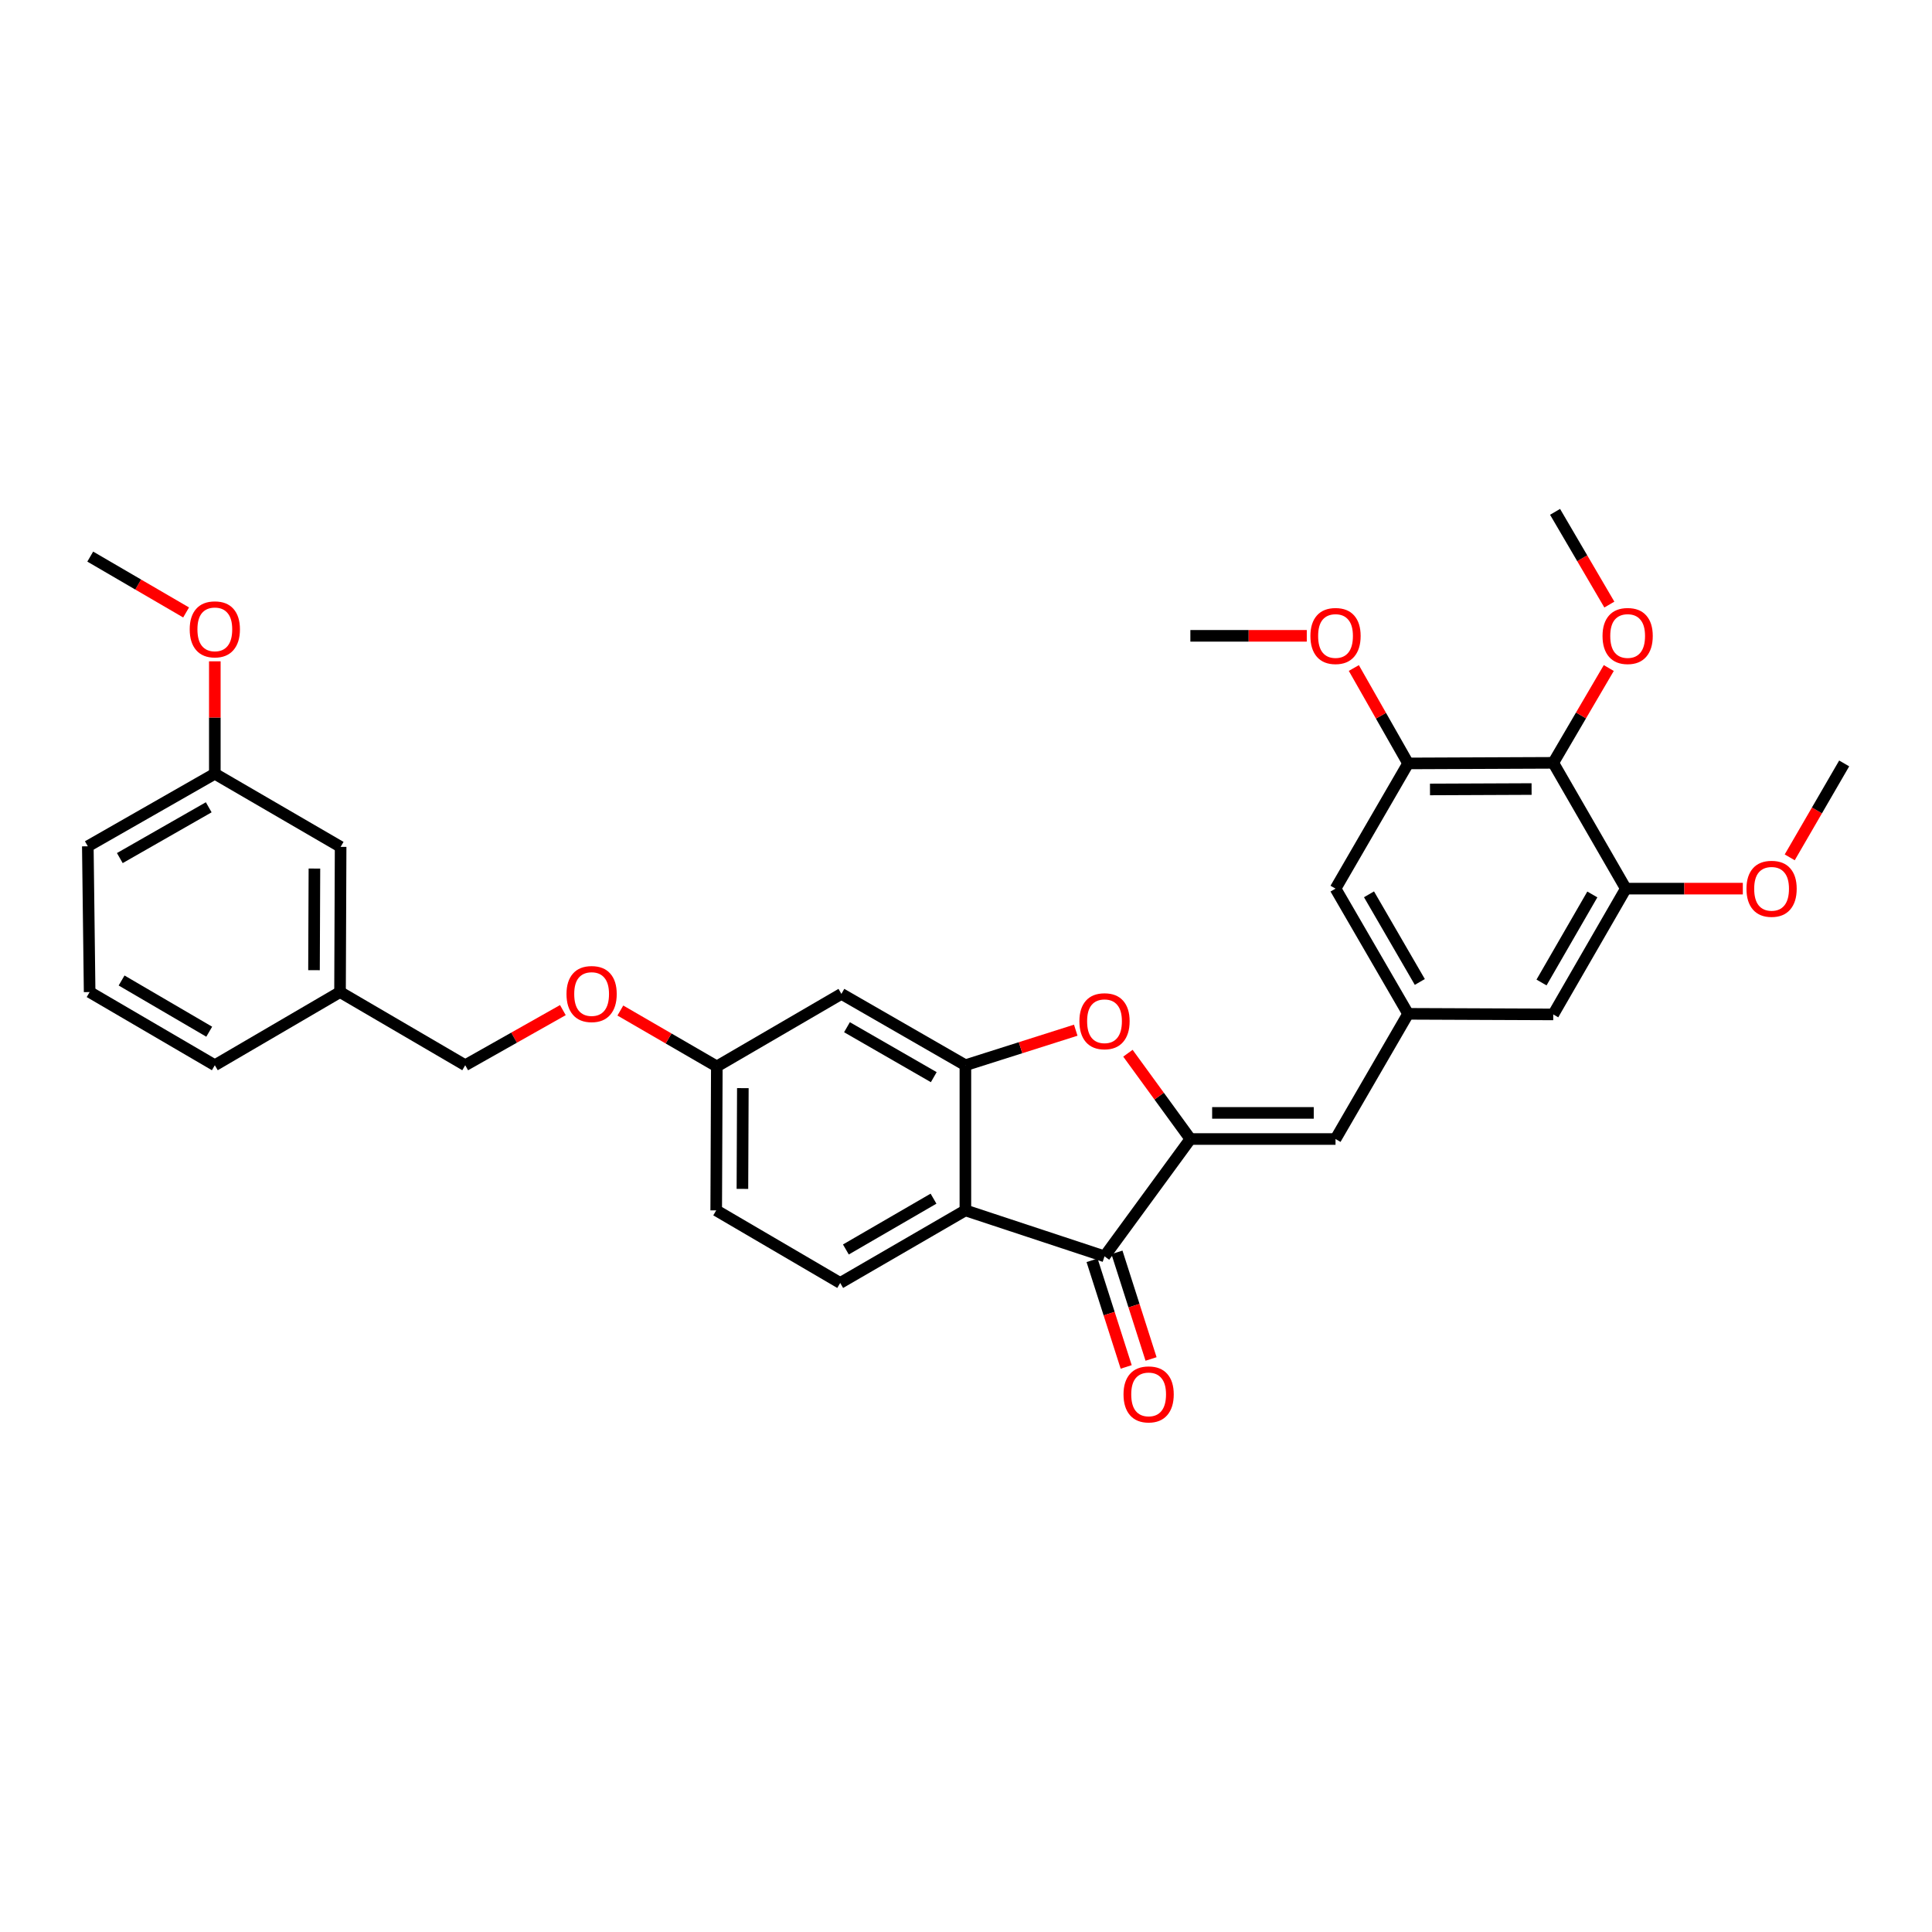 <?xml version='1.0' encoding='iso-8859-1'?>
<svg version='1.1' baseProfile='full'
              xmlns='http://www.w3.org/2000/svg'
                      xmlns:rdkit='http://www.rdkit.org/xml'
                      xmlns:xlink='http://www.w3.org/1999/xlink'
                  xml:space='preserve'
width='1000px' height='1000px' viewBox='0 0 1000 1000'>
<!-- END OF HEADER -->
<rect style='opacity:1.0;fill:#FFFFFF;stroke:none' width='1000' height='1000' x='0' y='0'> </rect>
<path class='bond-1' d='M 616.133,589.554 L 571.692,650.275' style='fill:none;fill-rule:evenodd;stroke:#000000;stroke-width:6px;stroke-linecap:butt;stroke-linejoin:miter;stroke-opacity:1' />
<path class='bond-3' d='M 616.133,589.554 L 599.972,567.352' style='fill:none;fill-rule:evenodd;stroke:#000000;stroke-width:6px;stroke-linecap:butt;stroke-linejoin:miter;stroke-opacity:1' />
<path class='bond-3' d='M 599.972,567.352 L 583.811,545.15' style='fill:none;fill-rule:evenodd;stroke:#FF0000;stroke-width:6px;stroke-linecap:butt;stroke-linejoin:miter;stroke-opacity:1' />
<path class='bond-4' d='M 616.133,589.554 L 691.265,589.554' style='fill:none;fill-rule:evenodd;stroke:#000000;stroke-width:6px;stroke-linecap:butt;stroke-linejoin:miter;stroke-opacity:1' />
<path class='bond-4' d='M 627.403,576.037 L 679.995,576.037' style='fill:none;fill-rule:evenodd;stroke:#000000;stroke-width:6px;stroke-linecap:butt;stroke-linejoin:miter;stroke-opacity:1' />
<path class='bond-0' d='M 499.685,626.486 L 571.692,650.275' style='fill:none;fill-rule:evenodd;stroke:#000000;stroke-width:6px;stroke-linecap:butt;stroke-linejoin:miter;stroke-opacity:1' />
<path class='bond-10' d='M 499.685,626.486 L 434.886,664.055' style='fill:none;fill-rule:evenodd;stroke:#000000;stroke-width:6px;stroke-linecap:butt;stroke-linejoin:miter;stroke-opacity:1' />
<path class='bond-10' d='M 483.185,620.427 L 437.826,646.726' style='fill:none;fill-rule:evenodd;stroke:#000000;stroke-width:6px;stroke-linecap:butt;stroke-linejoin:miter;stroke-opacity:1' />
<path class='bond-32' d='M 499.685,626.486 L 499.685,551.361' style='fill:none;fill-rule:evenodd;stroke:#000000;stroke-width:6px;stroke-linecap:butt;stroke-linejoin:miter;stroke-opacity:1' />
<path class='bond-13' d='M 565.255,652.335 L 574.083,679.927' style='fill:none;fill-rule:evenodd;stroke:#000000;stroke-width:6px;stroke-linecap:butt;stroke-linejoin:miter;stroke-opacity:1' />
<path class='bond-13' d='M 574.083,679.927 L 582.911,707.518' style='fill:none;fill-rule:evenodd;stroke:#FF0000;stroke-width:6px;stroke-linecap:butt;stroke-linejoin:miter;stroke-opacity:1' />
<path class='bond-13' d='M 578.13,648.216 L 586.957,675.808' style='fill:none;fill-rule:evenodd;stroke:#000000;stroke-width:6px;stroke-linecap:butt;stroke-linejoin:miter;stroke-opacity:1' />
<path class='bond-13' d='M 586.957,675.808 L 595.785,703.4' style='fill:none;fill-rule:evenodd;stroke:#FF0000;stroke-width:6px;stroke-linecap:butt;stroke-linejoin:miter;stroke-opacity:1' />
<path class='bond-2' d='M 499.685,551.361 L 528.244,542.295' style='fill:none;fill-rule:evenodd;stroke:#000000;stroke-width:6px;stroke-linecap:butt;stroke-linejoin:miter;stroke-opacity:1' />
<path class='bond-2' d='M 528.244,542.295 L 556.804,533.229' style='fill:none;fill-rule:evenodd;stroke:#FF0000;stroke-width:6px;stroke-linecap:butt;stroke-linejoin:miter;stroke-opacity:1' />
<path class='bond-9' d='M 499.685,551.361 L 435.509,514.43' style='fill:none;fill-rule:evenodd;stroke:#000000;stroke-width:6px;stroke-linecap:butt;stroke-linejoin:miter;stroke-opacity:1' />
<path class='bond-9' d='M 483.316,557.537 L 438.393,531.685' style='fill:none;fill-rule:evenodd;stroke:#000000;stroke-width:6px;stroke-linecap:butt;stroke-linejoin:miter;stroke-opacity:1' />
<path class='bond-8' d='M 691.265,589.554 L 728.835,524.755' style='fill:none;fill-rule:evenodd;stroke:#000000;stroke-width:6px;stroke-linecap:butt;stroke-linejoin:miter;stroke-opacity:1' />
<path class='bond-5' d='M 803.959,394.842 L 728.835,395.15' style='fill:none;fill-rule:evenodd;stroke:#000000;stroke-width:6px;stroke-linecap:butt;stroke-linejoin:miter;stroke-opacity:1' />
<path class='bond-5' d='M 792.746,408.405 L 740.159,408.621' style='fill:none;fill-rule:evenodd;stroke:#000000;stroke-width:6px;stroke-linecap:butt;stroke-linejoin:miter;stroke-opacity:1' />
<path class='bond-16' d='M 803.959,394.842 L 818.332,370.306' style='fill:none;fill-rule:evenodd;stroke:#000000;stroke-width:6px;stroke-linecap:butt;stroke-linejoin:miter;stroke-opacity:1' />
<path class='bond-16' d='M 818.332,370.306 L 832.705,345.77' style='fill:none;fill-rule:evenodd;stroke:#FF0000;stroke-width:6px;stroke-linecap:butt;stroke-linejoin:miter;stroke-opacity:1' />
<path class='bond-33' d='M 803.959,394.842 L 841.529,459.957' style='fill:none;fill-rule:evenodd;stroke:#000000;stroke-width:6px;stroke-linecap:butt;stroke-linejoin:miter;stroke-opacity:1' />
<path class='bond-6' d='M 841.529,459.957 L 803.959,525.063' style='fill:none;fill-rule:evenodd;stroke:#000000;stroke-width:6px;stroke-linecap:butt;stroke-linejoin:miter;stroke-opacity:1' />
<path class='bond-6' d='M 824.186,462.967 L 797.887,508.541' style='fill:none;fill-rule:evenodd;stroke:#000000;stroke-width:6px;stroke-linecap:butt;stroke-linejoin:miter;stroke-opacity:1' />
<path class='bond-18' d='M 841.529,459.957 L 871.805,459.957' style='fill:none;fill-rule:evenodd;stroke:#000000;stroke-width:6px;stroke-linecap:butt;stroke-linejoin:miter;stroke-opacity:1' />
<path class='bond-18' d='M 871.805,459.957 L 902.082,459.957' style='fill:none;fill-rule:evenodd;stroke:#FF0000;stroke-width:6px;stroke-linecap:butt;stroke-linejoin:miter;stroke-opacity:1' />
<path class='bond-7' d='M 728.835,395.15 L 691.265,459.957' style='fill:none;fill-rule:evenodd;stroke:#000000;stroke-width:6px;stroke-linecap:butt;stroke-linejoin:miter;stroke-opacity:1' />
<path class='bond-19' d='M 728.835,395.15 L 714.788,370.457' style='fill:none;fill-rule:evenodd;stroke:#000000;stroke-width:6px;stroke-linecap:butt;stroke-linejoin:miter;stroke-opacity:1' />
<path class='bond-19' d='M 714.788,370.457 L 700.742,345.764' style='fill:none;fill-rule:evenodd;stroke:#FF0000;stroke-width:6px;stroke-linecap:butt;stroke-linejoin:miter;stroke-opacity:1' />
<path class='bond-11' d='M 728.835,524.755 L 803.959,525.063' style='fill:none;fill-rule:evenodd;stroke:#000000;stroke-width:6px;stroke-linecap:butt;stroke-linejoin:miter;stroke-opacity:1' />
<path class='bond-12' d='M 728.835,524.755 L 691.265,459.957' style='fill:none;fill-rule:evenodd;stroke:#000000;stroke-width:6px;stroke-linecap:butt;stroke-linejoin:miter;stroke-opacity:1' />
<path class='bond-12' d='M 734.893,508.256 L 708.594,462.897' style='fill:none;fill-rule:evenodd;stroke:#000000;stroke-width:6px;stroke-linecap:butt;stroke-linejoin:miter;stroke-opacity:1' />
<path class='bond-14' d='M 435.509,514.43 L 371.026,551.985' style='fill:none;fill-rule:evenodd;stroke:#000000;stroke-width:6px;stroke-linecap:butt;stroke-linejoin:miter;stroke-opacity:1' />
<path class='bond-17' d='M 434.886,664.055 L 370.71,626.486' style='fill:none;fill-rule:evenodd;stroke:#000000;stroke-width:6px;stroke-linecap:butt;stroke-linejoin:miter;stroke-opacity:1' />
<path class='bond-15' d='M 371.026,551.985 L 346.059,537.516' style='fill:none;fill-rule:evenodd;stroke:#000000;stroke-width:6px;stroke-linecap:butt;stroke-linejoin:miter;stroke-opacity:1' />
<path class='bond-15' d='M 346.059,537.516 L 321.092,523.048' style='fill:none;fill-rule:evenodd;stroke:#FF0000;stroke-width:6px;stroke-linecap:butt;stroke-linejoin:miter;stroke-opacity:1' />
<path class='bond-34' d='M 371.026,551.985 L 370.71,626.486' style='fill:none;fill-rule:evenodd;stroke:#000000;stroke-width:6px;stroke-linecap:butt;stroke-linejoin:miter;stroke-opacity:1' />
<path class='bond-34' d='M 384.495,563.217 L 384.274,615.368' style='fill:none;fill-rule:evenodd;stroke:#000000;stroke-width:6px;stroke-linecap:butt;stroke-linejoin:miter;stroke-opacity:1' />
<path class='bond-21' d='M 291.341,522.829 L 266.069,537.095' style='fill:none;fill-rule:evenodd;stroke:#FF0000;stroke-width:6px;stroke-linecap:butt;stroke-linejoin:miter;stroke-opacity:1' />
<path class='bond-21' d='M 266.069,537.095 L 240.797,551.361' style='fill:none;fill-rule:evenodd;stroke:#000000;stroke-width:6px;stroke-linecap:butt;stroke-linejoin:miter;stroke-opacity:1' />
<path class='bond-28' d='M 832.996,312.926 L 818.947,288.928' style='fill:none;fill-rule:evenodd;stroke:#FF0000;stroke-width:6px;stroke-linecap:butt;stroke-linejoin:miter;stroke-opacity:1' />
<path class='bond-28' d='M 818.947,288.928 L 804.898,264.929' style='fill:none;fill-rule:evenodd;stroke:#000000;stroke-width:6px;stroke-linecap:butt;stroke-linejoin:miter;stroke-opacity:1' />
<path class='bond-29' d='M 926.358,443.764 L 940.451,419.457' style='fill:none;fill-rule:evenodd;stroke:#FF0000;stroke-width:6px;stroke-linecap:butt;stroke-linejoin:miter;stroke-opacity:1' />
<path class='bond-29' d='M 940.451,419.457 L 954.545,395.15' style='fill:none;fill-rule:evenodd;stroke:#000000;stroke-width:6px;stroke-linecap:butt;stroke-linejoin:miter;stroke-opacity:1' />
<path class='bond-30' d='M 676.387,329.105 L 646.26,329.105' style='fill:none;fill-rule:evenodd;stroke:#FF0000;stroke-width:6px;stroke-linecap:butt;stroke-linejoin:miter;stroke-opacity:1' />
<path class='bond-30' d='M 646.26,329.105 L 616.133,329.105' style='fill:none;fill-rule:evenodd;stroke:#000000;stroke-width:6px;stroke-linecap:butt;stroke-linejoin:miter;stroke-opacity:1' />
<path class='bond-20' d='M 176.306,438.344 L 175.998,513.491' style='fill:none;fill-rule:evenodd;stroke:#000000;stroke-width:6px;stroke-linecap:butt;stroke-linejoin:miter;stroke-opacity:1' />
<path class='bond-20' d='M 162.743,449.561 L 162.528,502.164' style='fill:none;fill-rule:evenodd;stroke:#000000;stroke-width:6px;stroke-linecap:butt;stroke-linejoin:miter;stroke-opacity:1' />
<path class='bond-23' d='M 176.306,438.344 L 111.192,400.482' style='fill:none;fill-rule:evenodd;stroke:#000000;stroke-width:6px;stroke-linecap:butt;stroke-linejoin:miter;stroke-opacity:1' />
<path class='bond-22' d='M 240.797,551.361 L 175.998,513.491' style='fill:none;fill-rule:evenodd;stroke:#000000;stroke-width:6px;stroke-linecap:butt;stroke-linejoin:miter;stroke-opacity:1' />
<path class='bond-26' d='M 175.998,513.491 L 111.192,551.361' style='fill:none;fill-rule:evenodd;stroke:#000000;stroke-width:6px;stroke-linecap:butt;stroke-linejoin:miter;stroke-opacity:1' />
<path class='bond-24' d='M 111.192,400.482 L 111.192,371.389' style='fill:none;fill-rule:evenodd;stroke:#000000;stroke-width:6px;stroke-linecap:butt;stroke-linejoin:miter;stroke-opacity:1' />
<path class='bond-24' d='M 111.192,371.389 L 111.192,342.296' style='fill:none;fill-rule:evenodd;stroke:#FF0000;stroke-width:6px;stroke-linecap:butt;stroke-linejoin:miter;stroke-opacity:1' />
<path class='bond-35' d='M 111.192,400.482 L 45.455,438.037' style='fill:none;fill-rule:evenodd;stroke:#000000;stroke-width:6px;stroke-linecap:butt;stroke-linejoin:miter;stroke-opacity:1' />
<path class='bond-35' d='M 108.036,417.852 L 62.02,444.14' style='fill:none;fill-rule:evenodd;stroke:#000000;stroke-width:6px;stroke-linecap:butt;stroke-linejoin:miter;stroke-opacity:1' />
<path class='bond-31' d='M 96.326,317.004 L 71.517,302.55' style='fill:none;fill-rule:evenodd;stroke:#FF0000;stroke-width:6px;stroke-linecap:butt;stroke-linejoin:miter;stroke-opacity:1' />
<path class='bond-31' d='M 71.517,302.55 L 46.709,288.096' style='fill:none;fill-rule:evenodd;stroke:#000000;stroke-width:6px;stroke-linecap:butt;stroke-linejoin:miter;stroke-opacity:1' />
<path class='bond-25' d='M 46.393,513.491 L 111.192,551.361' style='fill:none;fill-rule:evenodd;stroke:#000000;stroke-width:6px;stroke-linecap:butt;stroke-linejoin:miter;stroke-opacity:1' />
<path class='bond-25' d='M 62.933,507.502 L 108.293,534.011' style='fill:none;fill-rule:evenodd;stroke:#000000;stroke-width:6px;stroke-linecap:butt;stroke-linejoin:miter;stroke-opacity:1' />
<path class='bond-27' d='M 46.393,513.491 L 45.455,438.037' style='fill:none;fill-rule:evenodd;stroke:#000000;stroke-width:6px;stroke-linecap:butt;stroke-linejoin:miter;stroke-opacity:1' />
<path  class='atom-4' d='M 558.692 528.583
Q 558.692 521.783, 562.052 517.983
Q 565.412 514.183, 571.692 514.183
Q 577.972 514.183, 581.332 517.983
Q 584.692 521.783, 584.692 528.583
Q 584.692 535.463, 581.292 539.383
Q 577.892 543.263, 571.692 543.263
Q 565.452 543.263, 562.052 539.383
Q 558.692 535.503, 558.692 528.583
M 571.692 540.063
Q 576.012 540.063, 578.332 537.183
Q 580.692 534.263, 580.692 528.583
Q 580.692 523.023, 578.332 520.223
Q 576.012 517.383, 571.692 517.383
Q 567.372 517.383, 565.012 520.183
Q 562.692 522.983, 562.692 528.583
Q 562.692 534.303, 565.012 537.183
Q 567.372 540.063, 571.692 540.063
' fill='#FF0000'/>
<path  class='atom-14' d='M 581.529 721.733
Q 581.529 714.933, 584.889 711.133
Q 588.249 707.333, 594.529 707.333
Q 600.809 707.333, 604.169 711.133
Q 607.529 714.933, 607.529 721.733
Q 607.529 728.613, 604.129 732.533
Q 600.729 736.413, 594.529 736.413
Q 588.289 736.413, 584.889 732.533
Q 581.529 728.653, 581.529 721.733
M 594.529 733.213
Q 598.849 733.213, 601.169 730.333
Q 603.529 727.413, 603.529 721.733
Q 603.529 716.173, 601.169 713.373
Q 598.849 710.533, 594.529 710.533
Q 590.209 710.533, 587.849 713.333
Q 585.529 716.133, 585.529 721.733
Q 585.529 727.453, 587.849 730.333
Q 590.209 733.213, 594.529 733.213
' fill='#FF0000'/>
<path  class='atom-16' d='M 293.219 514.51
Q 293.219 507.71, 296.579 503.91
Q 299.939 500.11, 306.219 500.11
Q 312.499 500.11, 315.859 503.91
Q 319.219 507.71, 319.219 514.51
Q 319.219 521.39, 315.819 525.31
Q 312.419 529.19, 306.219 529.19
Q 299.979 529.19, 296.579 525.31
Q 293.219 521.43, 293.219 514.51
M 306.219 525.99
Q 310.539 525.99, 312.859 523.11
Q 315.219 520.19, 315.219 514.51
Q 315.219 508.95, 312.859 506.15
Q 310.539 503.31, 306.219 503.31
Q 301.899 503.31, 299.539 506.11
Q 297.219 508.91, 297.219 514.51
Q 297.219 520.23, 299.539 523.11
Q 301.899 525.99, 306.219 525.99
' fill='#FF0000'/>
<path  class='atom-17' d='M 829.467 329.185
Q 829.467 322.385, 832.827 318.585
Q 836.187 314.785, 842.467 314.785
Q 848.747 314.785, 852.107 318.585
Q 855.467 322.385, 855.467 329.185
Q 855.467 336.065, 852.067 339.985
Q 848.667 343.865, 842.467 343.865
Q 836.227 343.865, 832.827 339.985
Q 829.467 336.105, 829.467 329.185
M 842.467 340.665
Q 846.787 340.665, 849.107 337.785
Q 851.467 334.865, 851.467 329.185
Q 851.467 323.625, 849.107 320.825
Q 846.787 317.985, 842.467 317.985
Q 838.147 317.985, 835.787 320.785
Q 833.467 323.585, 833.467 329.185
Q 833.467 334.905, 835.787 337.785
Q 838.147 340.665, 842.467 340.665
' fill='#FF0000'/>
<path  class='atom-19' d='M 903.968 460.037
Q 903.968 453.237, 907.328 449.437
Q 910.688 445.637, 916.968 445.637
Q 923.248 445.637, 926.608 449.437
Q 929.968 453.237, 929.968 460.037
Q 929.968 466.917, 926.568 470.837
Q 923.168 474.717, 916.968 474.717
Q 910.728 474.717, 907.328 470.837
Q 903.968 466.957, 903.968 460.037
M 916.968 471.517
Q 921.288 471.517, 923.608 468.637
Q 925.968 465.717, 925.968 460.037
Q 925.968 454.477, 923.608 451.677
Q 921.288 448.837, 916.968 448.837
Q 912.648 448.837, 910.288 451.637
Q 907.968 454.437, 907.968 460.037
Q 907.968 465.757, 910.288 468.637
Q 912.648 471.517, 916.968 471.517
' fill='#FF0000'/>
<path  class='atom-20' d='M 678.265 329.185
Q 678.265 322.385, 681.625 318.585
Q 684.985 314.785, 691.265 314.785
Q 697.545 314.785, 700.905 318.585
Q 704.265 322.385, 704.265 329.185
Q 704.265 336.065, 700.865 339.985
Q 697.465 343.865, 691.265 343.865
Q 685.025 343.865, 681.625 339.985
Q 678.265 336.105, 678.265 329.185
M 691.265 340.665
Q 695.585 340.665, 697.905 337.785
Q 700.265 334.865, 700.265 329.185
Q 700.265 323.625, 697.905 320.825
Q 695.585 317.985, 691.265 317.985
Q 686.945 317.985, 684.585 320.785
Q 682.265 323.585, 682.265 329.185
Q 682.265 334.905, 684.585 337.785
Q 686.945 340.665, 691.265 340.665
' fill='#FF0000'/>
<path  class='atom-25' d='M 98.192 325.746
Q 98.192 318.946, 101.552 315.146
Q 104.912 311.346, 111.192 311.346
Q 117.472 311.346, 120.832 315.146
Q 124.192 318.946, 124.192 325.746
Q 124.192 332.626, 120.792 336.546
Q 117.392 340.426, 111.192 340.426
Q 104.952 340.426, 101.552 336.546
Q 98.192 332.666, 98.192 325.746
M 111.192 337.226
Q 115.512 337.226, 117.832 334.346
Q 120.192 331.426, 120.192 325.746
Q 120.192 320.186, 117.832 317.386
Q 115.512 314.546, 111.192 314.546
Q 106.872 314.546, 104.512 317.346
Q 102.192 320.146, 102.192 325.746
Q 102.192 331.466, 104.512 334.346
Q 106.872 337.226, 111.192 337.226
' fill='#FF0000'/>
</svg>
